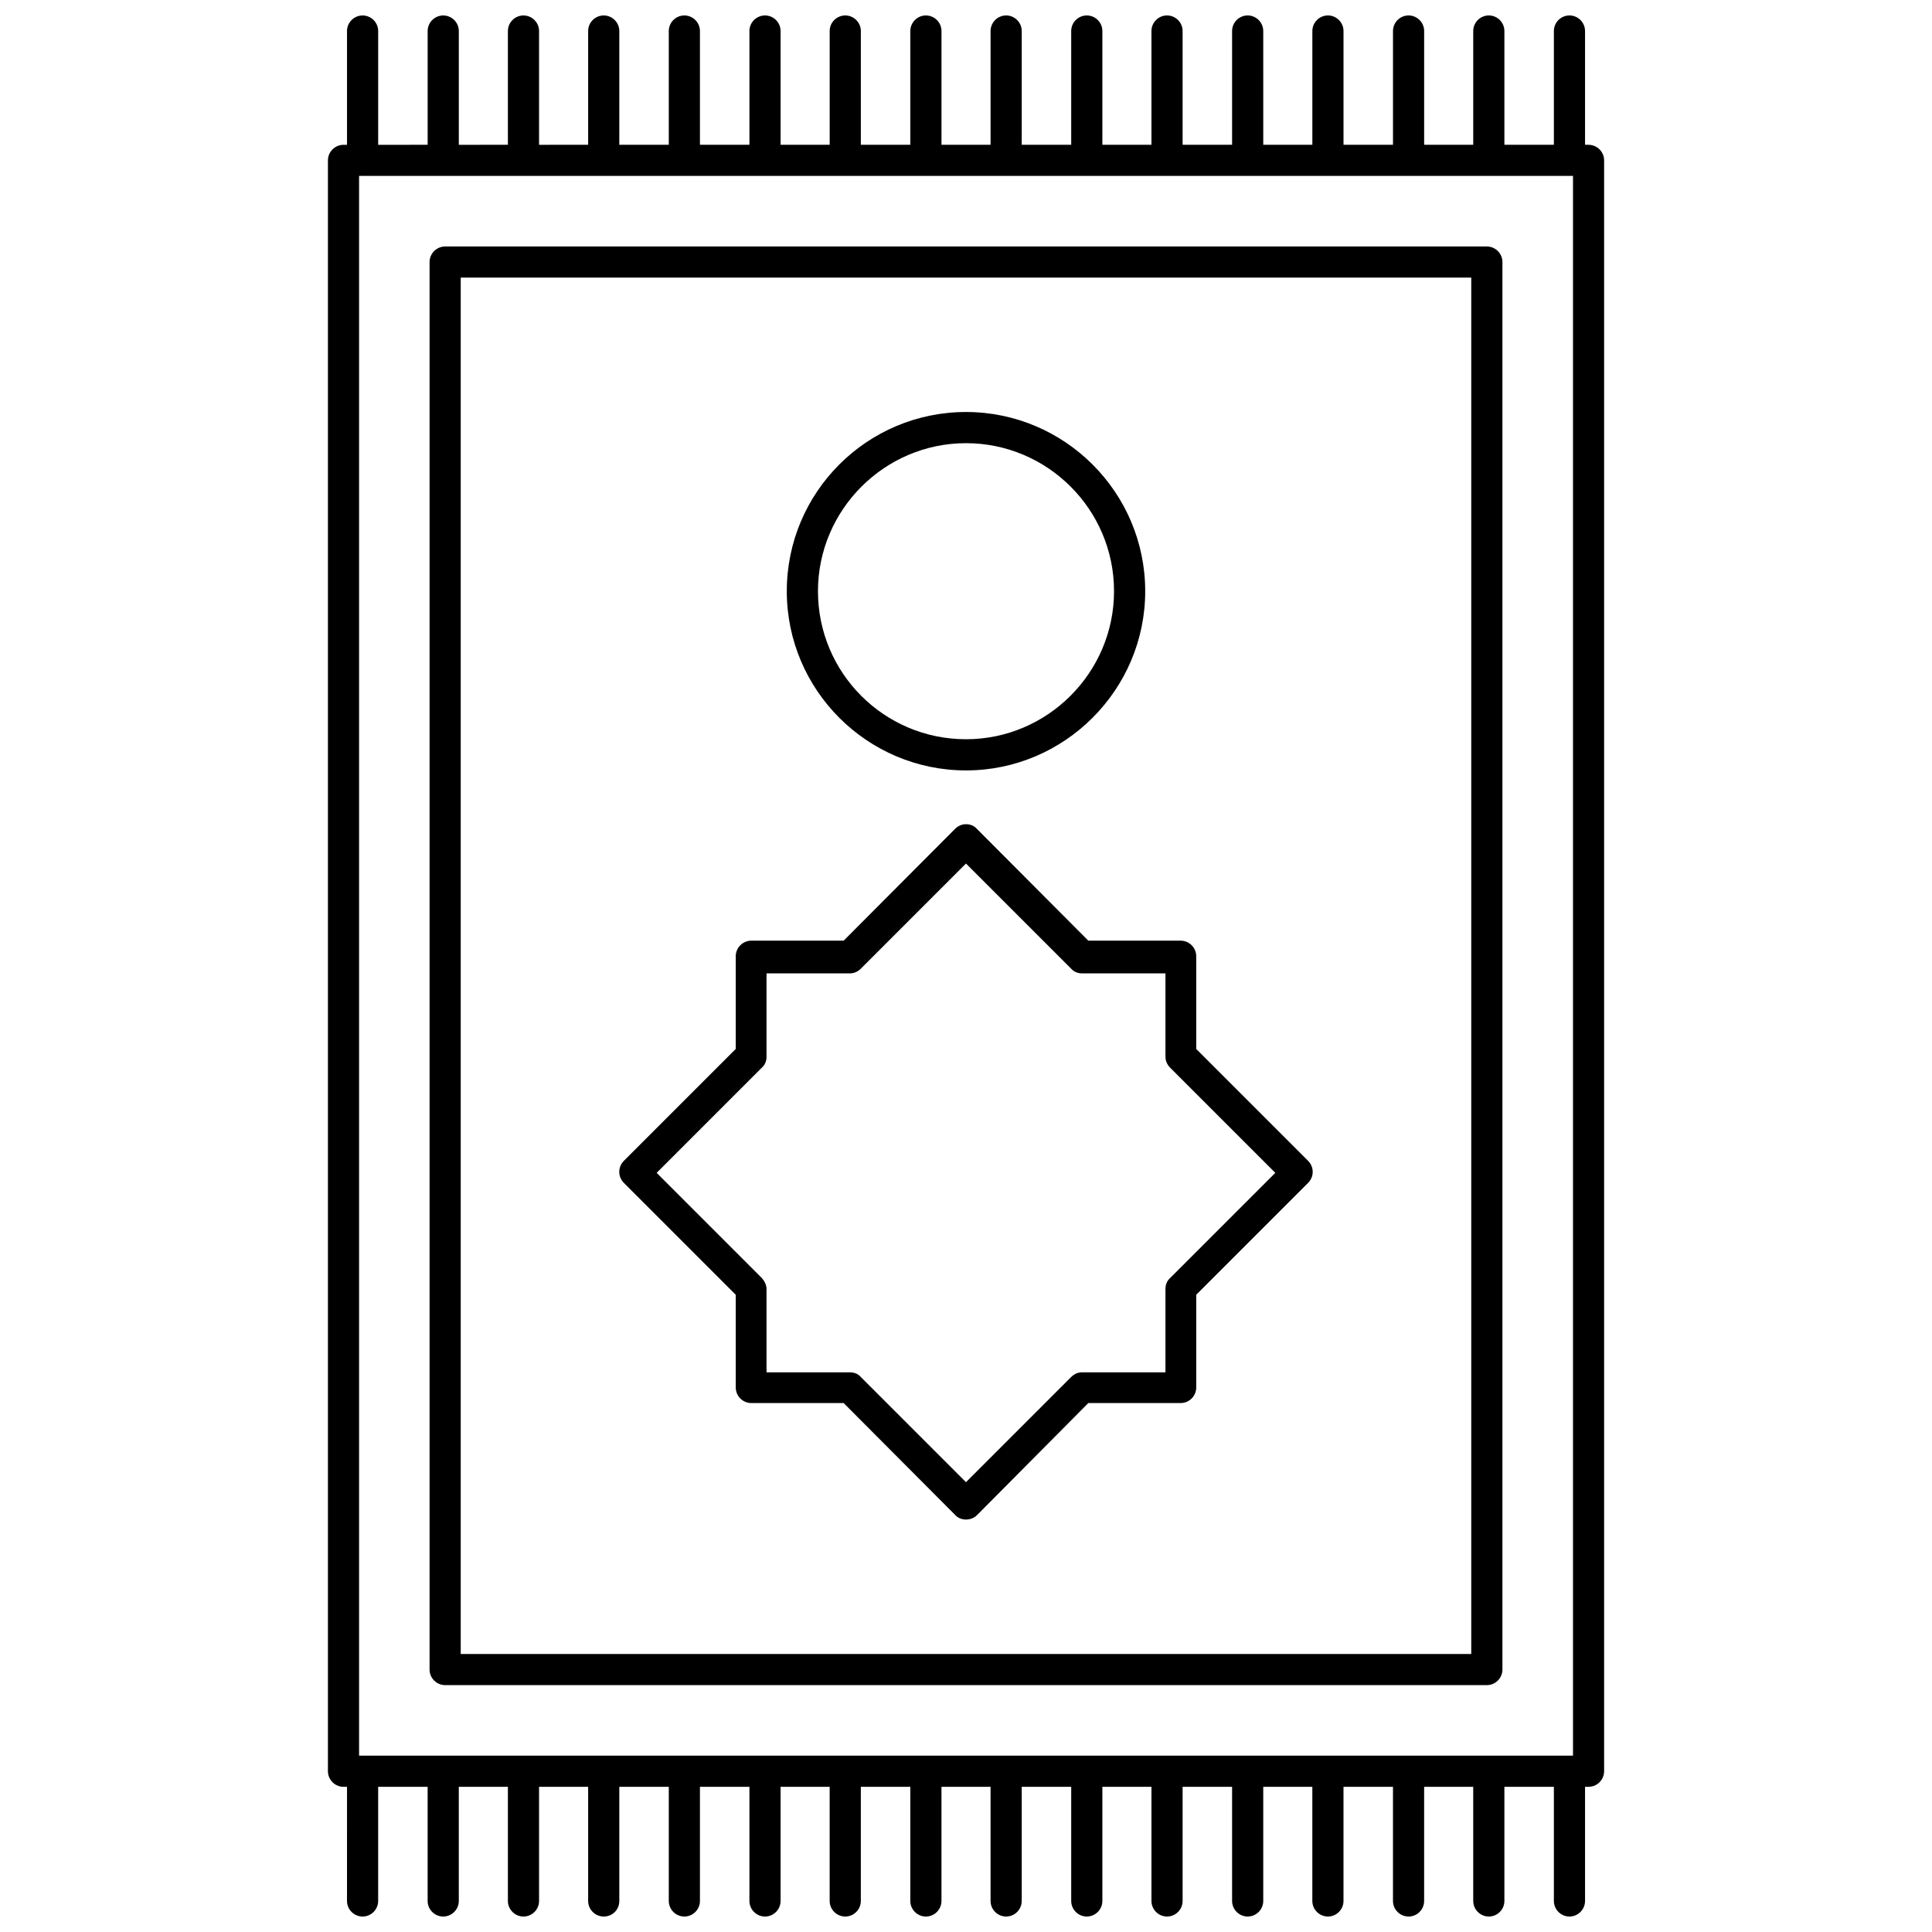 <?xml version="1.0" encoding="UTF-8"?>
<!-- Uploaded to: SVG Repo, www.svgrepo.com, Generator: SVG Repo Mixer Tools -->
<svg width="800px" height="800px" version="1.1" viewBox="144 144 512 512" xmlns="http://www.w3.org/2000/svg">
 <defs>
  <clipPath id="a">
   <path d="m230 148.09h340v503.81h-340z"/>
  </clipPath>
 </defs>
 <g clip-path="url(#a)">
  <path d="m564.98 182.37h-0.93v-30.148c0-2.269-1.859-4.129-4.129-4.129s-4.129 1.859-4.129 4.129v30.145h-13.113v-30.145c0-2.269-1.859-4.129-4.129-4.129s-4.129 1.859-4.129 4.129v30.145h-13.008v-30.145c0-2.269-1.859-4.129-4.129-4.129s-4.129 1.859-4.129 4.129v30.145h-13.113v-30.145c0-2.269-1.859-4.129-4.129-4.129-2.269 0-4.129 1.859-4.129 4.129v30.145h-13.008l-0.004-30.145c0-2.269-1.859-4.129-4.129-4.129s-4.129 1.859-4.129 4.129v30.145h-13.113v-30.145c0-2.269-1.859-4.129-4.129-4.129s-4.129 1.859-4.129 4.129v30.145l-13.008 0.004v-30.148c0-2.269-1.859-4.129-4.129-4.129-2.269 0-4.129 1.859-4.129 4.129v30.145h-13.113v-30.145c0-2.269-1.859-4.129-4.129-4.129-2.269 0-4.129 1.859-4.129 4.129v30.145h-13.008v-30.145c0-2.269-1.859-4.129-4.129-4.129-2.269 0-4.129 1.859-4.129 4.129v30.145l-13.113 0.004v-30.148c0-2.269-1.859-4.129-4.129-4.129-2.269 0-4.129 1.859-4.129 4.129v30.145h-13.008l-0.004-30.145c0-2.269-1.859-4.129-4.129-4.129-2.269 0-4.129 1.859-4.129 4.129v30.145l-13.113 0.004v-30.148c0-2.269-1.859-4.129-4.129-4.129s-4.129 1.859-4.129 4.129v30.145l-13.113 0.004v-30.148c0-2.269-1.859-4.129-4.129-4.129s-4.129 1.859-4.129 4.129v30.145l-13.008 0.004v-30.148c0-2.269-1.859-4.129-4.129-4.129s-4.129 1.859-4.129 4.129v30.145l-13.008 0.004v-30.148c0-2.269-1.859-4.129-4.129-4.129s-4.129 1.859-4.129 4.129v30.145l-13.113 0.004v-30.148c0-2.269-1.859-4.129-4.129-4.129s-4.129 1.859-4.129 4.129v30.145l-0.93 0.004c-2.269 0-4.129 1.859-4.129 4.129v426.89c0 2.269 1.859 4.129 4.129 4.129h0.93l-0.004 30.25c0 2.269 1.859 4.129 4.129 4.129s4.129-1.859 4.129-4.129v-30.25h13.113v30.25c0 2.269 1.859 4.129 4.129 4.129s4.129-1.859 4.129-4.129v-30.25h13.008l0.004 30.25c0 2.269 1.859 4.129 4.129 4.129s4.129-1.859 4.129-4.129v-30.25h13.008v30.25c0 2.269 1.859 4.129 4.129 4.129 2.375 0 4.129-1.859 4.129-4.129v-30.25h13.113v30.25c0 2.269 1.859 4.129 4.129 4.129s4.129-1.859 4.129-4.129v-30.25h13.113v30.25c0 2.269 1.859 4.129 4.129 4.129 2.269 0 4.129-1.859 4.129-4.129v-30.25h13.008v30.25c0 2.269 1.859 4.129 4.129 4.129 2.269 0 4.129-1.859 4.129-4.129v-30.25h13.113v30.25c0 2.269 1.859 4.129 4.129 4.129s4.129-1.859 4.129-4.129v-30.25h13.008l0.004 30.25c0 2.269 1.859 4.129 4.129 4.129 2.269 0 4.129-1.859 4.129-4.129v-30.25h13.113v30.25c0 2.269 1.859 4.129 4.129 4.129 2.269 0 4.129-1.859 4.129-4.129v-30.25h13.008v30.25c0 2.269 1.859 4.129 4.129 4.129s4.129-1.859 4.129-4.129v-30.25h13.113v30.25c0 2.269 1.859 4.129 4.129 4.129s4.129-1.859 4.129-4.129v-30.25h13.008v30.25c0 2.269 1.859 4.129 4.129 4.129s4.129-1.859 4.129-4.129v-30.25h13.113v30.25c0 2.269 1.859 4.129 4.129 4.129 2.269 0 4.129-1.859 4.129-4.129v-30.25h13.008l0.004 30.25c0 2.269 1.859 4.129 4.129 4.129s4.129-1.859 4.129-4.129v-30.25h13.113v30.25c0 2.269 1.859 4.129 4.129 4.129s4.129-1.859 4.129-4.129v-30.25h0.93c2.269 0 4.129-1.859 4.129-4.129v-426.89c0-2.273-1.859-4.129-4.129-4.129zm-325.82 426.89v-418.64h321.7v418.64z"/>
 </g>
 <path d="m538.03 209.32h-276.06c-2.269 0-4.129 1.859-4.129 4.129v373c0 2.269 1.859 4.129 4.129 4.129h276.06c2.269 0 4.129-1.859 4.129-4.129v-373c0-2.273-1.859-4.129-4.129-4.129zm-4.133 373h-267.8v-364.75h267.8z"/>
 <path d="m338.98 487.13v24.57c0 2.269 1.859 4.129 4.129 4.129h24.469l29.527 29.629c0.723 0.824 1.754 1.238 2.891 1.238s2.168-0.414 2.891-1.137l29.527-29.734h24.469c2.269 0 4.129-1.859 4.129-4.129v-24.57l29.629-29.629c1.652-1.652 1.652-4.234 0-5.883l-29.629-29.629v-24.57c0-2.269-1.859-4.129-4.129-4.129h-24.469l-29.527-29.629c-0.723-0.824-1.754-1.238-2.891-1.238-1.031 0-2.066 0.414-2.891 1.238l-29.527 29.629h-24.469c-2.269 0-4.129 1.859-4.129 4.129v24.57l-29.629 29.629c-1.652 1.652-1.652 4.234 0 5.883zm6.918-60.188c0.824-0.723 1.238-1.754 1.238-2.891v-22.094h22.094c1.031 0 2.066-0.414 2.891-1.238l27.875-27.875 27.875 27.875c0.723 0.824 1.754 1.238 2.891 1.238h22.094v22.094c0 1.031 0.414 2.066 1.238 2.891l27.875 27.875-27.875 27.875c-0.824 0.723-1.238 1.754-1.238 2.891v22.094h-22.094c-1.031 0-2.066 0.414-2.891 1.238l-27.875 27.875-27.875-27.875c-0.723-0.824-1.754-1.238-2.891-1.238h-22.094v-22.094c0-1.031-0.516-2.066-1.238-2.891l-27.875-27.875z"/>
 <path d="m400 348.17c26.121 0 47.492-21.371 47.492-47.492 0-26.223-21.371-47.492-47.492-47.492-26.223 0-47.492 21.266-47.492 47.492 0 26.227 21.371 47.492 47.492 47.492zm0-86.723c21.578 0 39.23 17.551 39.23 39.23 0 21.578-17.652 39.23-39.23 39.23-21.68 0-39.23-17.551-39.23-39.23-0.004-21.574 17.652-39.23 39.23-39.23z"/>
</svg>
